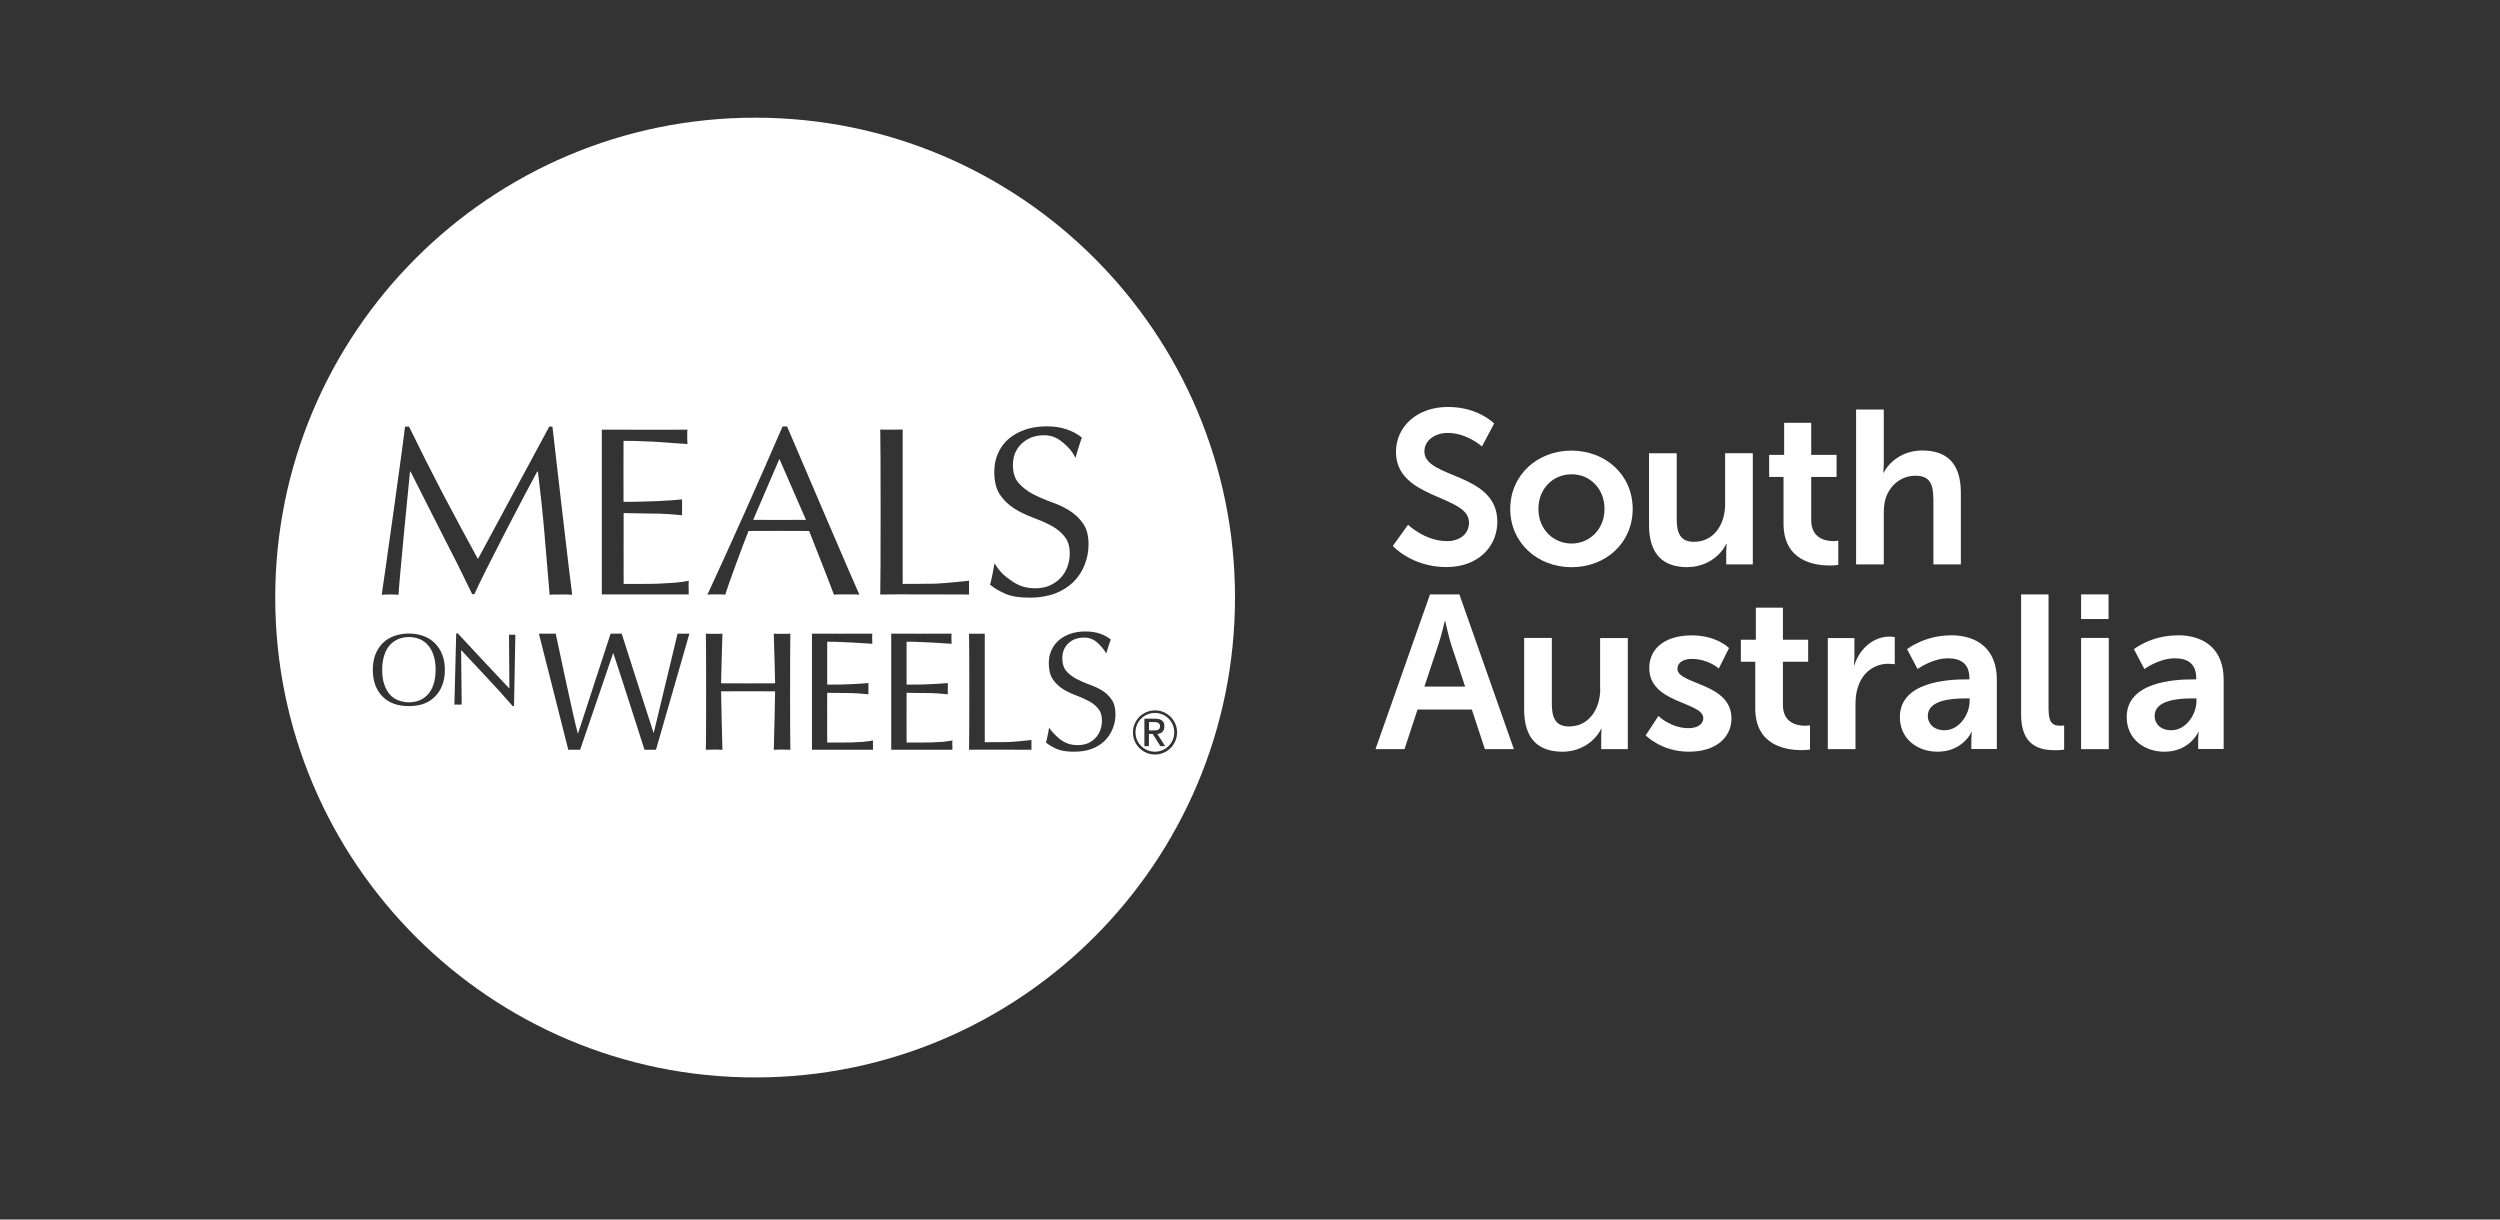 <?xml version="1.0" encoding="UTF-8"?><svg id="Layer_1" xmlns="http://www.w3.org/2000/svg" viewBox="0 0 205 100"><rect x="0" y="0" width="205" height="100" fill="#333333" stroke="none"/><defs><style>.cls-1{fill:#fff;stroke-width:0px;}</style></defs><path class="cls-1" d="m117.26,48.74l-4.47,12.69h2.38l1.07-3.25h4.45l1.07,3.25h2.38l-4.47-12.69h-2.41Zm-.46,7.56l1.13-3.4c.25-.71.54-1.97.54-1.97h.04s.27,1.25.5,1.97l1.13,3.4h-3.32Z"/><path class="cls-1" d="m131.22,56.49c0,1.63-.91,3.08-2.56,3.08-1.13,0-1.41-.75-1.41-1.86v-5.4h-2.27v5.86c0,2.49,1.22,3.47,3.16,3.47,1.56,0,2.72-.95,3.16-1.89h.03s-.03.29-.03.64v1.04h2.18v-9.11h-2.27v4.18Z"/><path class="cls-1" d="m137.55,54.85c0-.57.57-.82,1.16-.82,1.39,0,2.23.79,2.23.79l.84-1.68s-1-1.04-3.06-1.04-3.48.98-3.48,2.68c0,2.93,4.43,2.75,4.43,4.11,0,.54-.55.82-1.2.82-1.48,0-2.48-1-2.48-1l-1.04,1.59s1.27,1.34,3.54,1.34,3.49-1.21,3.49-2.73c0-2.93-4.43-2.77-4.43-4.06Z"/><path class="cls-1" d="m146.2,57.8v-3.54h2.07v-1.8h-2.07v-2.63h-2.22v2.63h-1.23v1.8h1.18v3.82c0,3.06,2.52,3.43,3.79,3.43.43,0,.7-.05.7-.05v-1.98s-.16.03-.41.03c-.63,0-1.81-.21-1.81-1.71Z"/><path class="cls-1" d="m152.06,54.53h-.04s.04-.3.04-.64v-1.57h-2.18v9.11h2.27v-3.61c0-.54.05-1.04.2-1.48.43-1.36,1.52-1.91,2.48-1.91.31,0,.54.04.54.04v-2.23s-.2-.04-.41-.04c-1.39,0-2.49,1.04-2.9,2.34Z"/><path class="cls-1" d="m159.96,52.1c-2.16,0-3.58,1.13-3.58,1.13l.86,1.63s1.2-.88,2.5-.88c1,0,1.75.41,1.75,1.61v.12h-.3c-1.48,0-5.4.2-5.4,3.09,0,1.82,1.47,2.84,3.09,2.84,2.07,0,2.79-1.61,2.77-1.61h.04s-.04.29-.04.64v.75h2.09v-5.7c0-2.31-1.39-3.63-3.79-3.63Zm1.55,5.38c0,1.11-.86,2.4-2.05,2.4-.93,0-1.38-.57-1.38-1.18,0-1.27,1.88-1.43,3.04-1.43h.39v.22Z"/><path class="cls-1" d="m167.98,58.25v-9.51h-2.25v9.85c0,2.61,1.56,2.93,2.81,2.93.38,0,.72-.05.72-.05v-1.98s-.16.02-.34.02c-.59,0-.93-.25-.93-1.25Z"/><rect class="cls-1" x="170.65" y="52.31" width="2.27" height="9.12"/><rect class="cls-1" x="170.65" y="48.74" width="2.25" height="2.02"/><path class="cls-1" d="m178.55,52.1c-2.16,0-3.57,1.13-3.57,1.13l.86,1.63s1.2-.88,2.5-.88c1,0,1.75.41,1.75,1.61v.12h-.3c-1.48,0-5.4.2-5.4,3.09,0,1.82,1.47,2.84,3.09,2.84,2.07,0,2.79-1.61,2.77-1.61h.04s-.04.29-.04.64v.75h2.09v-5.7c0-2.31-1.39-3.63-3.79-3.63Zm1.56,5.38c0,1.11-.86,2.4-2.06,2.4-.93,0-1.37-.57-1.37-1.18,0-1.27,1.88-1.43,3.04-1.43h.39v.22Z"/><path class="cls-1" d="m118.63,44.37c-1.79,0-3.17-1.34-3.17-1.34l-1.25,1.74s1.56,1.73,4.38,1.73c2.65,0,4.19-1.7,4.19-3.72,0-4.06-5.98-3.51-5.98-5.76,0-.89.84-1.52,1.91-1.52,1.59,0,2.81,1.11,2.81,1.11l1-1.88s-1.29-1.36-3.79-1.36-4.26,1.58-4.26,3.69c0,3.9,5.99,3.51,5.99,5.78,0,1.04-.88,1.54-1.84,1.54Z"/><path class="cls-1" d="m128.85,36.95c-2.77,0-5.01,1.99-5.01,4.78s2.24,4.78,5.03,4.78,5.01-1.97,5.01-4.78-2.24-4.78-5.03-4.78Zm.02,7.62c-1.48,0-2.72-1.15-2.72-2.84s1.23-2.84,2.72-2.84,2.7,1.16,2.7,2.84-1.23,2.84-2.7,2.84Z"/><path class="cls-1" d="m138.38,46.5c1.56,0,2.72-.95,3.17-1.9h.04s-.04.29-.04.64v1.04h2.18v-9.12h-2.27v4.19c0,1.63-.91,3.08-2.56,3.08-1.13,0-1.41-.75-1.41-1.86v-5.4h-2.27v5.87c0,2.49,1.22,3.47,3.17,3.47Z"/><path class="cls-1" d="m146.25,42.94c0,3.06,2.52,3.43,3.79,3.43.43,0,.7-.05.7-.05v-1.99s-.16.04-.41.04c-.63,0-1.81-.22-1.81-1.72v-3.54h2.08v-1.81h-2.08v-2.63h-2.22v2.63h-1.23v1.81h1.18v3.83Z"/><path class="cls-1" d="m158.54,40.88v5.4h2.25v-5.87c0-2.42-1.15-3.47-3.17-3.47-1.59,0-2.7.93-3.15,1.81h-.04s.04-.32.04-.77v-4.4h-2.27v12.7h2.27v-4.19c0-.43.04-.82.14-1.18.34-1.11,1.27-1.9,2.47-1.9s1.45.75,1.45,1.86Z"/><path class="cls-1" d="m35.08,52.89c-.19-.22-.43-.39-.69-.49-.26-.11-.55-.16-.86-.16s-.59.05-.86.16c-.26.11-.49.27-.7.49-.19.22-.35.49-.46.84-.11.33-.17.73-.17,1.19s.05.86.17,1.2c.11.33.26.61.46.83.2.22.43.38.7.48.27.1.56.16.86.16s.6-.05.86-.16c.27-.11.5-.27.69-.48.2-.22.36-.5.47-.83.11-.34.17-.74.17-1.2s-.06-.86-.17-1.19c-.11-.34-.27-.62-.47-.84Z"/><path class="cls-1" d="m94.7,61.64c.88,0,1.59-.71,1.59-1.59s-.71-1.59-1.59-1.59-1.59.71-1.59,1.59.71,1.59,1.59,1.59Zm-.85-2.71h.86c.52,0,.77.21.77.63,0,.36-.23.62-.58.62l.64,1h-.39l-.63-1h-.31v1h-.37v-2.25Z"/><path class="cls-1" d="m61.92,9.65c-21.73,0-39.35,17.62-39.35,39.35s17.62,39.35,39.35,39.35,39.35-17.62,39.35-39.35S83.66,9.65,61.92,9.65Zm25.34,34.3c-.3-.36-.68-.65-1.14-.89s-.96-.45-1.5-.65c-.53-.2-1.02-.44-1.48-.73-.46-.3-.85-.68-1.16-1.14-.3-.46-.45-1.08-.45-1.85,0-.55.1-1.05.3-1.5.2-.46.48-.85.85-1.18.38-.33.83-.58,1.36-.77.52-.18,1.12-.28,1.77-.28s1.17.08,1.63.24c.46.14.89.37,1.28.69-.12.22-.53,1.65-.53,1.65-.28-.53-.51-.81-.97-1.2-.24-.2-.41-.34-.67-.45-.26-.13-.58-.2-.94-.2s-.71.06-1.03.18c-.3.12-.57.29-.81.51-.22.21-.4.47-.53.77-.12.3-.18.63-.18.98,0,.62.15,1.1.45,1.46.32.36.7.66,1.16.91.46.24.95.45,1.48.65.54.18,1.04.41,1.5.69.46.28.84.63,1.14,1.06.32.43.47,1.01.47,1.73,0,.6-.11,1.18-.33,1.71-.21.54-.53,1.01-.95,1.42-.41.39-.91.7-1.52.93-.59.21-1.27.32-2.03.32-.81,0-1.48-.1-1.99-.32-.5-.22-.92-.47-1.26-.75.12-.3.37-1.75.37-1.75.39.63.7.95,1.31,1.38.33.23.56.36.9.49.34.12.72.18,1.14.18s.82-.07,1.16-.22c.35-.16.65-.36.89-.61.25-.26.44-.56.57-.91.13-.36.2-.73.2-1.12,0-.61-.16-1.09-.47-1.44Zm-37.92-8.72s6.44.02,7.03,0c-.04.2,0,1.18,0,1.18,0,0-.81-.05-1.17-.08-.34-.02-.71-.05-1.1-.08-.38-.03-.8-.05-1.26-.06-.46-.03-1.07-.04-1.71-.04-.01.42,0,4.75,0,5,.58,0,1.1,0,1.56-.02.46-.01.88-.03,1.26-.04.38-.03.73-.04,1.05-.06.33-.03.93-.08.93-.08v1.3s-.75-.07-1.21-.1c-.45-.03-.9-.04-1.36-.04-.45-.01-.87-.02-1.28-.02-.39-.01-.71-.02-.94-.02,0,.12-.01,5.56,0,5.81.43,0,.91,0,1.4,0s.98,0,1.46-.02c.49-.03.94-.05,1.36-.08.43-.04.81-.09,1.12-.16-.03.09,0,1.12,0,1.12h-7.13v-13.53Zm-13.08,20.97c-.14.37-.35.68-.61.94-.26.26-.57.45-.93.58-.36.12-.76.18-1.2.18s-.83-.06-1.19-.18c-.36-.13-.68-.32-.94-.58-.26-.26-.46-.57-.61-.94-.14-.37-.21-.8-.21-1.27s.07-.89.21-1.26c.15-.37.35-.69.61-.94.26-.26.58-.45.94-.58.36-.13.76-.2,1.19-.2s.84.07,1.2.2c.36.13.68.33.93.58.26.26.47.57.61.94.15.37.22.79.22,1.26s-.07.9-.22,1.27Zm5.89,1.69h-.12c-.64-.74-1.32-1.5-2.05-2.27-.72-.78-1.45-1.55-2.17-2.32,0,.16.05,4.48.05,4.48h-.6l.15-5.84h.13c.34.37,3.97,4.26,4.23,4.52l-.03-4.41h.52s-.11,5.79-.11,5.85Zm1.91-19.24c-.91,1.66-4.37,8.28-5.16,10.07h-.18c-.79-1.65-1.62-3.31-2.48-4.96-.85-1.67-1.71-3.37-2.58-5.1h-.04c-.09.81-.94,9.58-.94,10.11-.21-.03-1.17-.03-1.38,0,.17-1.06,1.81-12.74,1.91-13.79h.33c.91,1.87,1.82,3.68,2.74,5.44.93,1.76,1.9,3.57,2.91,5.42.13-.25,5.52-10.25,5.85-10.86h.26c.14,1.26,1.46,12.7,1.62,13.79-.16-.03-1.69-.03-1.85,0-.15-1.75-.29-3.44-.43-5.08-.14-1.64-.32-3.32-.53-5.02h-.04Zm9.73,22.83h-.94s-2.08-6.51-2.55-7.9h-.03c-.07.21-2.7,7.9-2.7,7.9h-.97l-2.41-9.52h1.38s1.54,7.33,1.82,8.21l2.68-8.21h.91s2.53,7.92,2.62,8.16l1.96-8.16h.97l-2.74,9.52Zm11.02,0c-.21-.02-1.15-.02-1.36,0,.03-.57.11-4.79.11-4.79-.5-.01-3.93-.01-4.43,0,0,0,.08,4.22.11,4.79-.21-.02-1.15-.02-1.36,0,.03-.57.03-8.91,0-9.52.12.02,1.24.02,1.36,0-.03.61-.11,4.07-.11,4.07.5.01,3.93.01,4.43,0,0,0-.08-3.46-.11-4.07.12.02,1.24.02,1.36,0-.03.61-.03,8.95,0,9.52Zm-3.43-17.94c-.42,1.02-1.74,4.62-1.91,5.22-.22-.03-1.23-.03-1.46,0,1.06-2.3,2.1-4.58,3.11-6.85,1.01-2.27,2.03-4.58,3.05-6.94h.37c.32.76,5.76,13.48,5.93,13.79-.18-.03-1.9-.03-2.09,0-.09-.3-1.86-4.79-2.03-5.22-.42-.01-4.58-.01-4.98,0Zm10.22,17.94h-5.02v-9.52s4.53.01,4.95,0c-.03.14,0,.83,0,.83,0,0-.57-.03-.82-.05-.24-.02-.5-.04-.78-.05-.27-.02-.56-.03-.89-.04-.32-.02-.75-.03-1.21-.03,0,.29,0,3.34,0,3.52.41,0,.77,0,1.1-.01.32,0,.62-.02.89-.03.27-.02.51-.03.73-.04.23-.02.66-.05.66-.05v.92s-.52-.05-.85-.07c-.31-.02-.63-.03-.96-.03-.31,0-.61-.01-.9-.01-.28,0-.5-.01-.67-.01,0,.08-.01,3.91,0,4.08.31,0,.64,0,.98,0s.69,0,1.03-.01c.34-.02.66-.04.96-.05.3-.03.57-.07.79-.11-.02.06,0,.79,0,.79Zm.59-26.26c.17.03,1.83,0,1.83,0v12.66s1.83,0,2.68-.02c.85-.03,2.76-.24,2.76-.24v1.13s-6.64-.03-7.28,0c.04-.81.04-12.67,0-13.53Zm5.91,26.26h-5.02v-9.52s4.53.01,4.95,0c-.03.14,0,.83,0,.83,0,0-.57-.03-.82-.05-.24-.02-.5-.04-.77-.05-.27-.02-.56-.03-.89-.04-.32-.02-.75-.03-1.21-.03,0,.29,0,3.34,0,3.52.41,0,.77,0,1.1-.01.32,0,.62-.02.89-.03.27-.02.51-.03.73-.04.23-.02.66-.05.66-.05v.92s-.53-.05-.85-.07c-.31-.02-.63-.03-.96-.03-.31,0-.61-.01-.9-.01-.28,0-.5-.01-.67-.01,0,.08-.01,3.91,0,4.08.31,0,.64,0,.98,0s.69,0,1.03-.01c.34-.02.66-.04.96-.05.3-.03.57-.07.79-.11-.02.06,0,.79,0,.79Zm6.48,0s-4.67-.02-5.12,0c.03-.57.03-8.91,0-9.52.12.02,1.29,0,1.29,0v8.9s1.29,0,1.89-.01c.6-.02,1.94-.17,1.94-.17v.79Zm10.13-3.23c1,0,1.81.81,1.81,1.81s-.81,1.81-1.81,1.81-1.81-.81-1.81-1.81.81-1.81,1.81-1.81Zm-3.62-5.82c-.08.16-.38,1.16-.38,1.16-.19-.38-.54-.71-.68-.85-.13-.13-.29-.24-.47-.32-.18-.09-.41-.14-.67-.14s-.5.04-.72.12c-.21.08-.4.2-.57.36-.16.15-.28.33-.37.54-.08.21-.12.44-.12.69,0,.43.11.78.32,1.03.22.25.49.46.82.64.32.17.67.32,1.04.46.38.13.73.29,1.05.48.32.19.59.44.8.75.22.3.33.71.33,1.22,0,.42-.08.83-.24,1.2-.15.38-.37.71-.67,1-.29.28-.64.49-1.07.65-.42.15-.89.22-1.43.22-.57,0-1.04-.07-1.4-.22-.35-.16-.65-.33-.89-.53.08-.21.26-1.23.26-1.23.27.44.74.84.91.97.18.14.4.26.64.35.24.08.51.12.8.12s.58-.05.82-.15c.25-.11.46-.25.62-.43.18-.18.31-.4.4-.64.09-.25.14-.51.14-.79,0-.42-.11-.76-.33-1.01-.21-.25-.48-.46-.8-.62-.32-.17-.67-.32-1.05-.46-.37-.14-.72-.31-1.04-.51-.32-.21-.6-.48-.82-.8-.21-.32-.32-.76-.32-1.3,0-.39.07-.74.21-1.05.14-.32.34-.6.6-.83.27-.23.59-.41.96-.54.37-.13.79-.19,1.25-.19s.83.06,1.15.17c.32.1.62.26.9.48Z"/><path class="cls-1" d="m61.76,42.63c.34,0,3.97.01,4.33,0l-2.18-5-2.15,5Z"/><path class="cls-1" d="m95.12,59.54c0-.26-.23-.33-.46-.33h-.44v.68h.44c.28,0,.46-.06.46-.35Z"/></svg>
